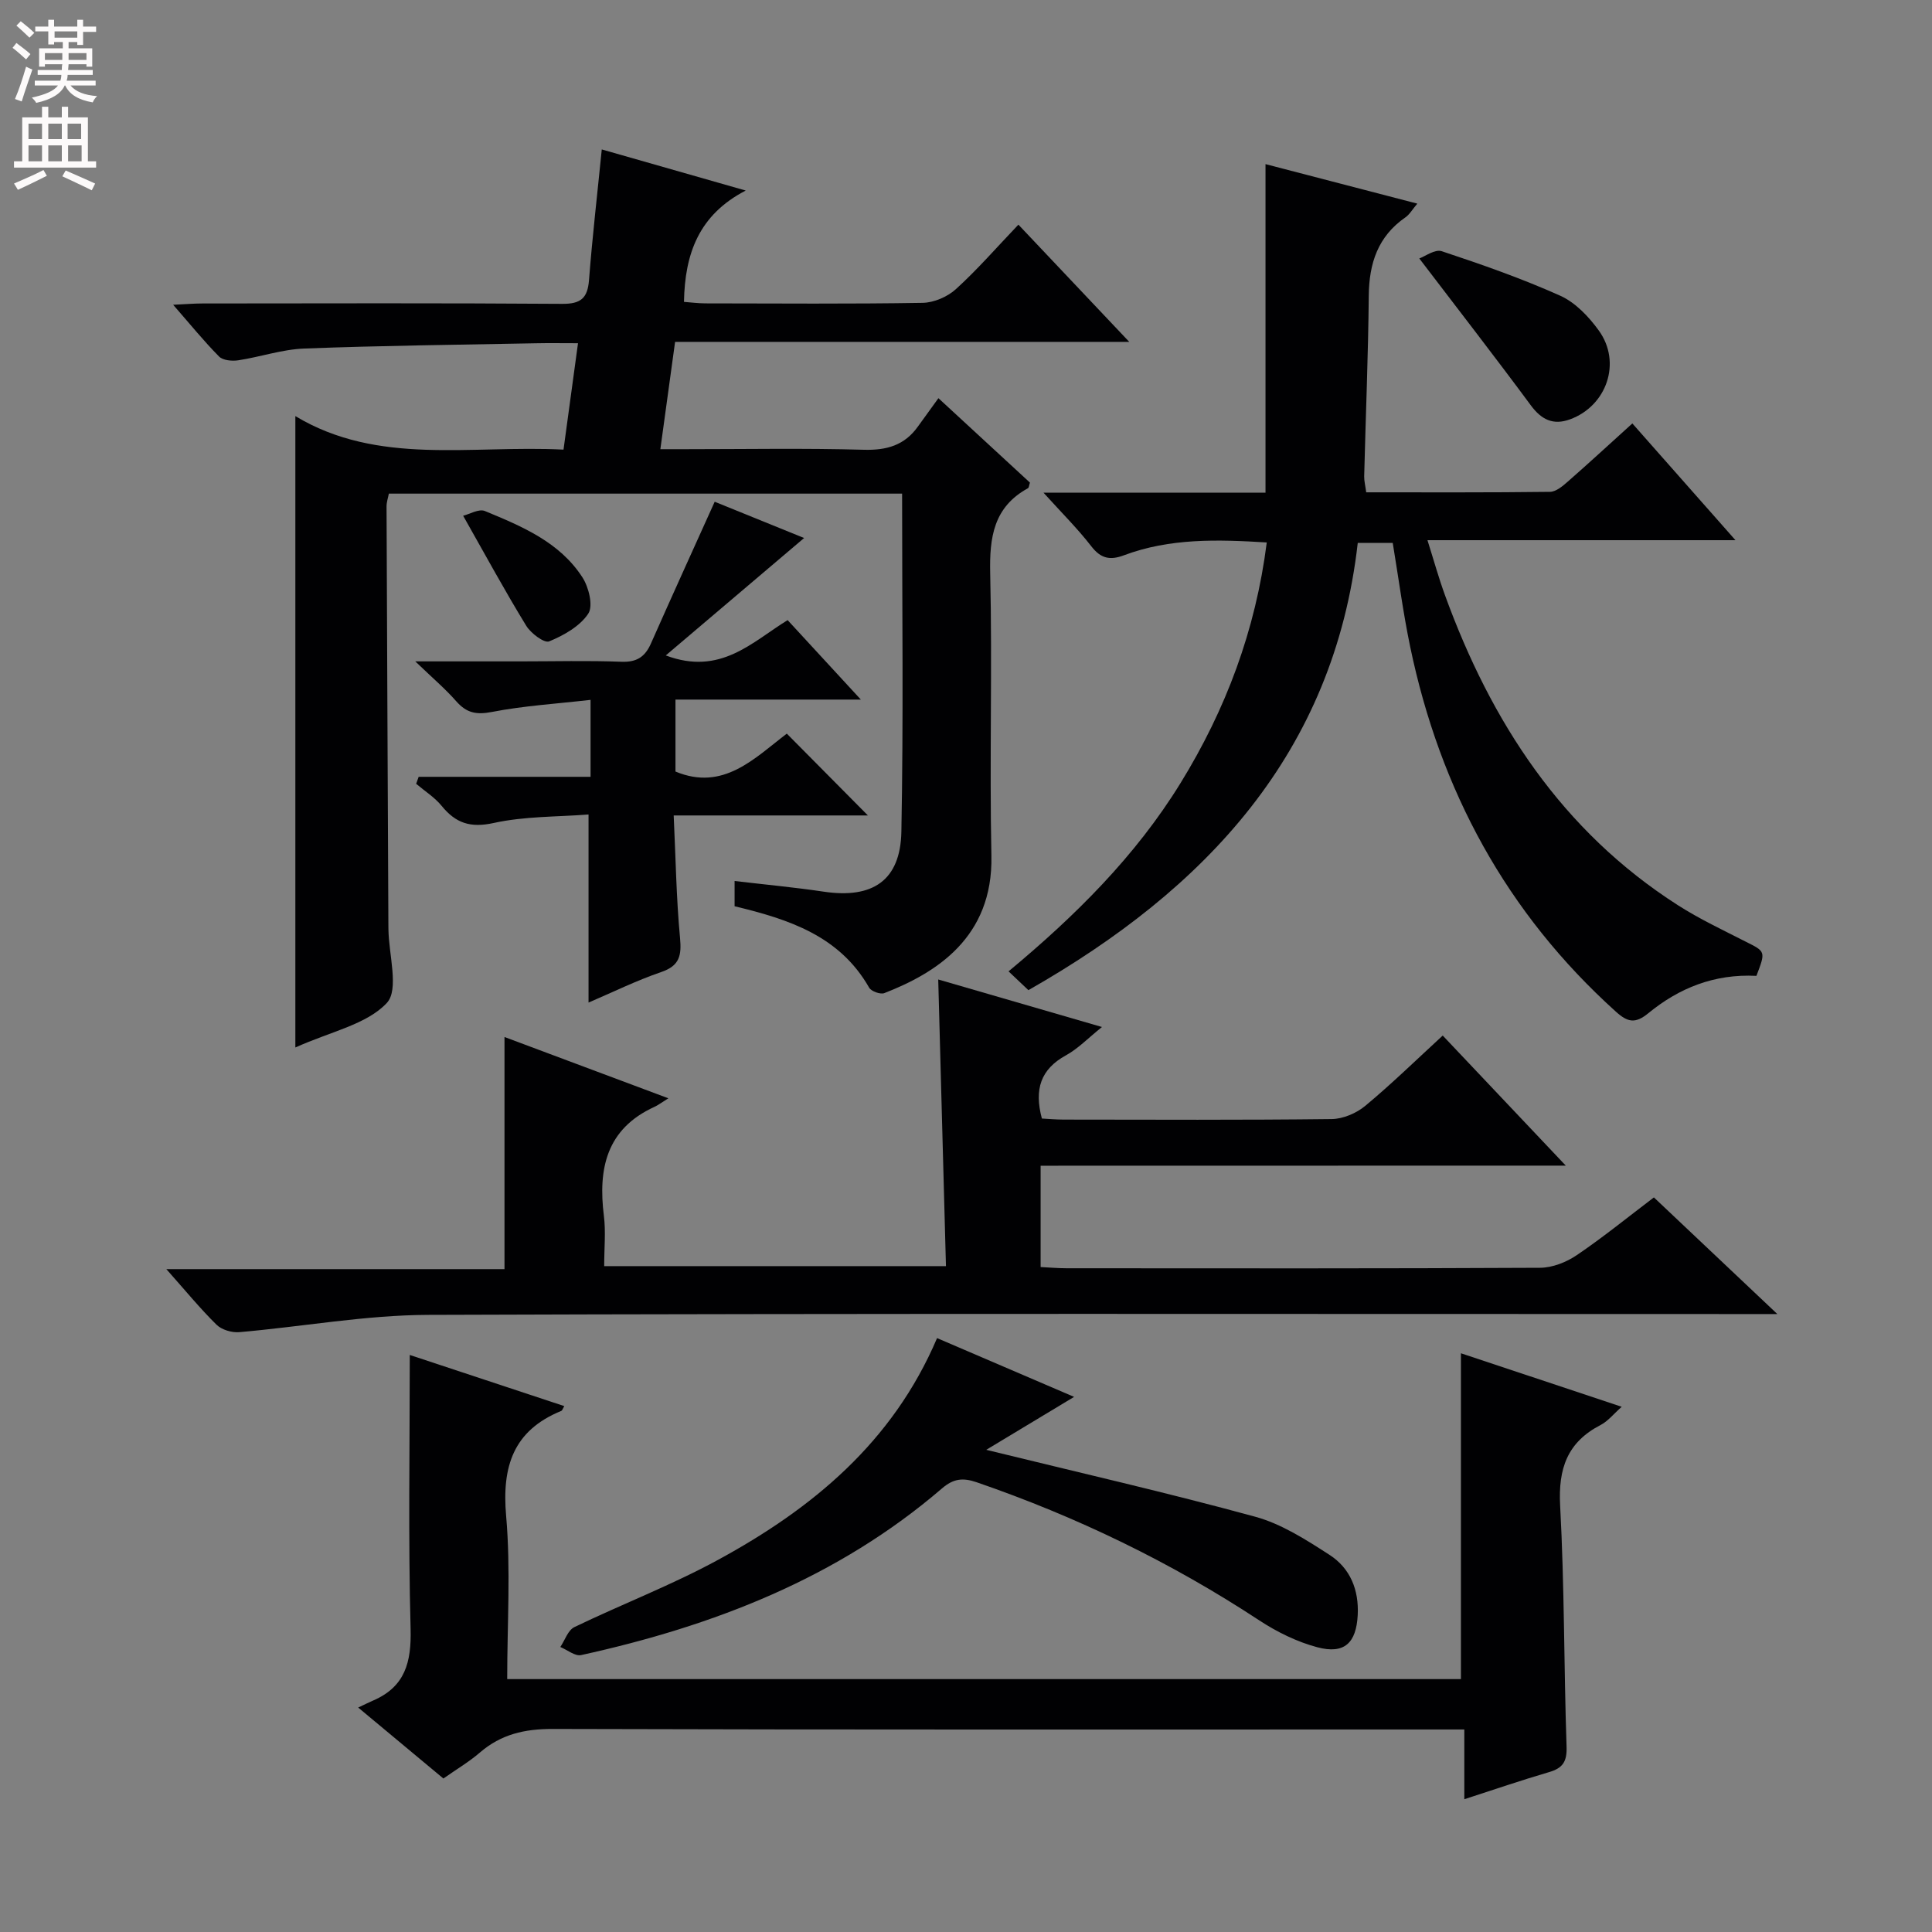<svg enable-background="new 0 0 400 400" viewBox="0 0 400 400" xmlns="http://www.w3.org/2000/svg"><rect x="0" y="0" width="400" height="400" fill="#808080" stroke="none"/><g fill="#010103"><path d="m186.77 102.2c-35.71 0-70.84 0-106.26 0-.16.84-.49 1.77-.48 2.69.11 28.82.25 57.64.38 86.46 0 .33 0 .67.01 1 .05 5.26 2.26 12.55-.35 15.32-4.17 4.44-11.53 5.87-18.92 9.2 0-44.13 0-87.11 0-130.72 17.12 10.31 36.37 5.96 55.52 6.94 1.01-7.4 1.96-14.4 3-22.03-3.18 0-5.97-.05-8.75.01-15.97.31-31.95.48-47.91 1.09-4.59.17-9.11 1.74-13.7 2.44-1.28.19-3.15.02-3.95-.78-3.12-3.15-5.92-6.61-9.51-10.72 2.6-.12 4.33-.27 6.06-.27 24.83-.02 49.65-.1 74.48.08 3.88.03 5.27-1.19 5.56-4.95.69-8.91 1.72-17.79 2.64-27.02 9.44 2.7 18.98 5.42 29.8 8.51-9.72 5.04-12.6 13.09-12.78 23.05 1.33.1 2.88.3 4.43.31 15 .02 29.99.14 44.98-.11 2.34-.04 5.13-1.24 6.88-2.83 4.42-4.01 8.36-8.55 12.95-13.36 7.76 8.2 15 15.87 22.95 24.27-31.77 0-62.61 0-94.03 0-1.02 7.4-1.98 14.39-3.05 22.22h5.15c12.33 0 24.67-.23 36.99.12 4.74.13 8.41-.93 11.17-4.79 1.36-1.89 2.73-3.77 4.26-5.89 7.13 6.57 13.08 12.07 18.95 17.48-.2.6-.21 1.05-.41 1.16-7.11 3.9-7.99 10.14-7.82 17.62.45 19.48-.16 38.99.25 58.48.36 16.99-11.56 24.3-22.16 28.43-.81.32-2.71-.36-3.15-1.12-6.12-10.74-16.62-14.16-27.86-16.86 0-1.55 0-3.12 0-5.23 6.34.75 12.42 1.31 18.45 2.21 10.12 1.51 15.89-2.29 16.08-12.43.44-23.12.15-46.27.15-69.98z"/><path d="m215.45 241.35v20.98c1.86.09 3.64.25 5.42.25 32.66.02 65.32.07 97.97-.1 2.57-.01 5.46-1.15 7.62-2.62 5.48-3.71 10.63-7.91 15.96-11.95 8.28 7.83 16.37 15.47 25.56 24.15-3.17 0-5.05 0-6.93 0-90.81 0-181.62-.15-272.42.17-13.03.05-26.05 2.45-39.09 3.58-1.55.13-3.65-.49-4.72-1.55-3.4-3.35-6.44-7.07-10.38-11.5h70.01c0-16.25 0-31.8 0-48.06 10.94 4.09 21.84 8.17 33.93 12.69-1.49.92-2.14 1.44-2.88 1.77-9.95 4.55-11.7 12.79-10.47 22.59.41 3.27.06 6.64.06 10.39h70.76c-.53-19.69-1.06-39.22-1.6-59.35 11.09 3.22 21.96 6.38 33.9 9.84-2.9 2.33-4.96 4.49-7.45 5.86-5.22 2.86-6.62 7.01-4.99 13.09 1.34.07 2.94.22 4.53.22 18.49.02 36.99.11 55.48-.11 2.35-.03 5.11-1.21 6.95-2.74 5.46-4.54 10.56-9.52 16.03-14.55 8.34 8.81 16.39 17.32 25.48 26.93-37.13.02-72.8.02-108.73.02z"/><path d="m363.65 202.04c-8.72-.44-16.04 2.53-22.39 7.74-2.68 2.2-4.26 1.88-6.68-.3-22.69-20.44-36.44-45.9-42.62-75.59-1.45-6.97-2.38-14.05-3.61-21.49-1.99 0-4.23 0-7.24 0-4.94 43.49-31.43 71.68-68.19 92.6-1.36-1.29-2.53-2.4-4.11-3.89 13.81-11.48 26.3-23.85 35.63-39.02 9.35-15.19 15.51-31.54 17.83-49.78-10.2-.63-20.06-.91-29.58 2.66-2.88 1.08-4.79.67-6.75-1.87-2.8-3.62-6.08-6.87-9.9-11.1h45.97c0-22.83 0-45.2 0-68.02 9.99 2.6 20.48 5.33 31.43 8.18-1.01 1.18-1.58 2.22-2.45 2.83-5.71 3.95-7.53 9.51-7.6 16.21-.12 12.47-.64 24.94-.95 37.42-.02.96.24 1.92.42 3.31 12.81 0 25.43.06 38.05-.1 1.26-.02 2.64-1.2 3.71-2.14 4.37-3.83 8.64-7.77 13.34-12.02 6.98 7.9 13.86 15.69 21.35 24.17-21.56 0-42.28 0-63.77 0 1.33 4.22 2.33 7.83 3.61 11.34 9.56 26.3 24.2 48.85 48.25 64.24 4.46 2.85 9.3 5.13 14.03 7.54 4.12 2.07 4.16 1.99 2.22 7.08z"/><path d="m302.47 347.64c0-22.63 0-44.9 0-67.46 10.82 3.6 21.79 7.25 33.29 11.08-1.69 1.49-2.85 2.98-4.37 3.77-6.91 3.57-8.79 9.03-8.38 16.68.9 16.61.77 33.28 1.33 49.91.11 3.12-.79 4.45-3.63 5.28-5.68 1.66-11.29 3.59-17.54 5.61 0-4.97 0-9.37 0-14.44-2.41 0-4.34 0-6.27 0-60.82 0-121.64.07-182.46-.11-5.81-.02-10.7 1.1-15.09 4.89-2.25 1.94-4.85 3.47-7.55 5.37-5.54-4.62-11-9.16-17.64-14.69 1.31-.62 2.2-1.07 3.11-1.46 6.59-2.85 7.92-7.91 7.74-14.79-.5-18.77-.17-37.57-.17-56.75 10.08 3.34 21 6.95 31.99 10.59-.3.49-.41.91-.64 1-9.93 4.06-12.3 11.5-11.4 21.74.97 11.06.22 22.28.22 33.78z"/><path d="m163.07 128.39c5 5.42 9.7 10.52 15.16 16.45-13.27 0-25.61 0-38.38 0v14.9c9.9 4.13 16.35-2.75 23.05-7.85 5.67 5.72 11.04 11.14 16.79 16.94-13.32 0-26.49 0-40.21 0 .42 8.86.54 17.12 1.31 25.32.34 3.67-.06 5.8-3.92 7.11-5.16 1.77-10.1 4.21-15.02 6.31 0-12.84 0-25.49 0-38.94-6.51.51-13.24.35-19.63 1.76-4.84 1.06-7.86.04-10.78-3.54-1.45-1.78-3.5-3.06-5.28-4.57.17-.48.35-.97.52-1.45h35.59c0-5.61 0-10.35 0-15.93-7.06.81-13.82 1.22-20.42 2.5-3.23.63-5.25.21-7.37-2.19-2.26-2.58-4.91-4.82-8.5-8.28h21.71c7 0 14.01-.19 20.99.08 3.17.12 4.87-1.03 6.09-3.78 4.29-9.69 8.68-19.34 13.2-29.35 6.22 2.52 12.76 5.18 18.51 7.51-9.35 7.93-18.69 15.86-28.64 24.31 11.32 4.26 17.84-2.77 25.23-7.31z"/><path d="m194.01 277.04c9.88 4.24 19.17 8.23 28.37 12.17-6.13 3.7-12.17 7.34-18.19 10.96 19.21 4.71 37.55 8.89 55.68 13.85 5.45 1.49 10.55 4.77 15.38 7.89 4.28 2.76 6.13 7.23 5.85 12.5-.31 5.72-2.73 8.13-8.35 6.64-4.23-1.12-8.4-3.18-12.08-5.6-18.29-12.03-37.8-21.45-58.48-28.57-2.88-.99-4.82-.73-7.15 1.27-21.62 18.58-47.3 28.49-74.73 34.52-1.25.27-2.86-1.08-4.3-1.68.95-1.41 1.58-3.47 2.9-4.11 9.86-4.76 20.16-8.7 29.76-13.93 19.47-10.59 36.14-24.3 45.34-45.91z"/><path d="m293.85 53.51c1.15-.4 3.24-1.97 4.65-1.5 8.29 2.75 16.58 5.65 24.54 9.22 3.13 1.41 5.91 4.34 7.98 7.21 4.77 6.6 1.64 15.62-5.99 18.39-3.47 1.26-5.89.06-8.09-2.91-7.25-9.81-14.74-19.46-23.09-30.41z"/><path d="m95.89 106.78c1.32-.32 3.25-1.49 4.5-.98 7.66 3.17 15.47 6.42 20.19 13.73 1.32 2.03 2.27 5.91 1.22 7.51-1.73 2.62-5.06 4.5-8.1 5.75-1.01.42-3.81-1.68-4.76-3.25-4.39-7.16-8.39-14.53-13.05-22.76z"/></g><path d="m2.6 9.9.8-1c.9.7 1.9 1.4 2.9 2.3l-.9 1.1c-1.1-1-2-1.8-2.8-2.4zm.5 10.6c.9-2.1 1.6-4.3 2.3-6.7.4.2.8.4 1.3.6-.7 2.1-1.5 4.3-2.2 6.6zm.3-15.2.9-.9c1 .8 2 1.6 2.8 2.4l-1 1c-.9-.9-1.8-1.7-2.7-2.5zm12.6-1.2h1.2v1.4h2.7v1.1h-2.7v2.7h-1.2v-.6h-1.8v1.3h4.9v3.8h-1.2v-.5h-3.7c0 .4-.1.9-.1 1.2h5.1v1h-5.2c0 .5-.1.9-.2 1.2h6v1h-5.2c1.1 1.3 2.9 2 5.5 2.2-.4.4-.7.8-.9 1.3-2.9-.5-4.8-1.6-5.7-3.5h-.1c-.8 1.7-2.7 2.9-5.9 3.6-.2-.4-.6-.8-.9-1.1 2.8-.6 4.6-1.4 5.4-2.5h-4.8v-1h5.3c.1-.3.2-.7.2-1.2h-4.9v-1h5c0-.4 0-.8.1-1.2h-3.6v.5h-1.2v-3.8h4.9v-1.3h-1.8v.5h-1.2v-2.7h-2.7v-1h2.7v-1.4h1.2v1.4h4.8zm-6.7 8.3h3.6c0-.4 0-.9 0-1.4h-3.6zm1.9-4.6h4.8v-1.3h-4.7v1.3zm6.7 3.2h-3.7v1.4h3.7z" fill="#fcfafa"/><path d="m8.7 22.1h1.3v2.2h2.8v-2.2h1.3v2.2h4.1v9.1h1.7v1.3h-17v-1.3h1.7v-9.1h4.1zm.3 13.1.7 1.2c-1.8.9-3.8 1.9-6 2.9-.2-.4-.5-.8-.8-1.3 2.3-1 4.4-1.9 6.1-2.8zm-3.1-6.4h2.8v-3.2h-2.8zm0 4.6h2.8v-3.3h-2.8zm4.1-4.6h2.8v-3.2h-2.8zm0 4.6h2.8v-3.3h-2.8zm3.6 1.9c2.1.9 4.1 1.8 6.1 2.7l-.7 1.4c-2.2-1.1-4.2-2-6.1-2.9zm3.2-9.7h-2.8v3.2h2.8zm-2.7 7.8h2.8v-3.3h-2.8z" fill="#fcfafa"/></svg>